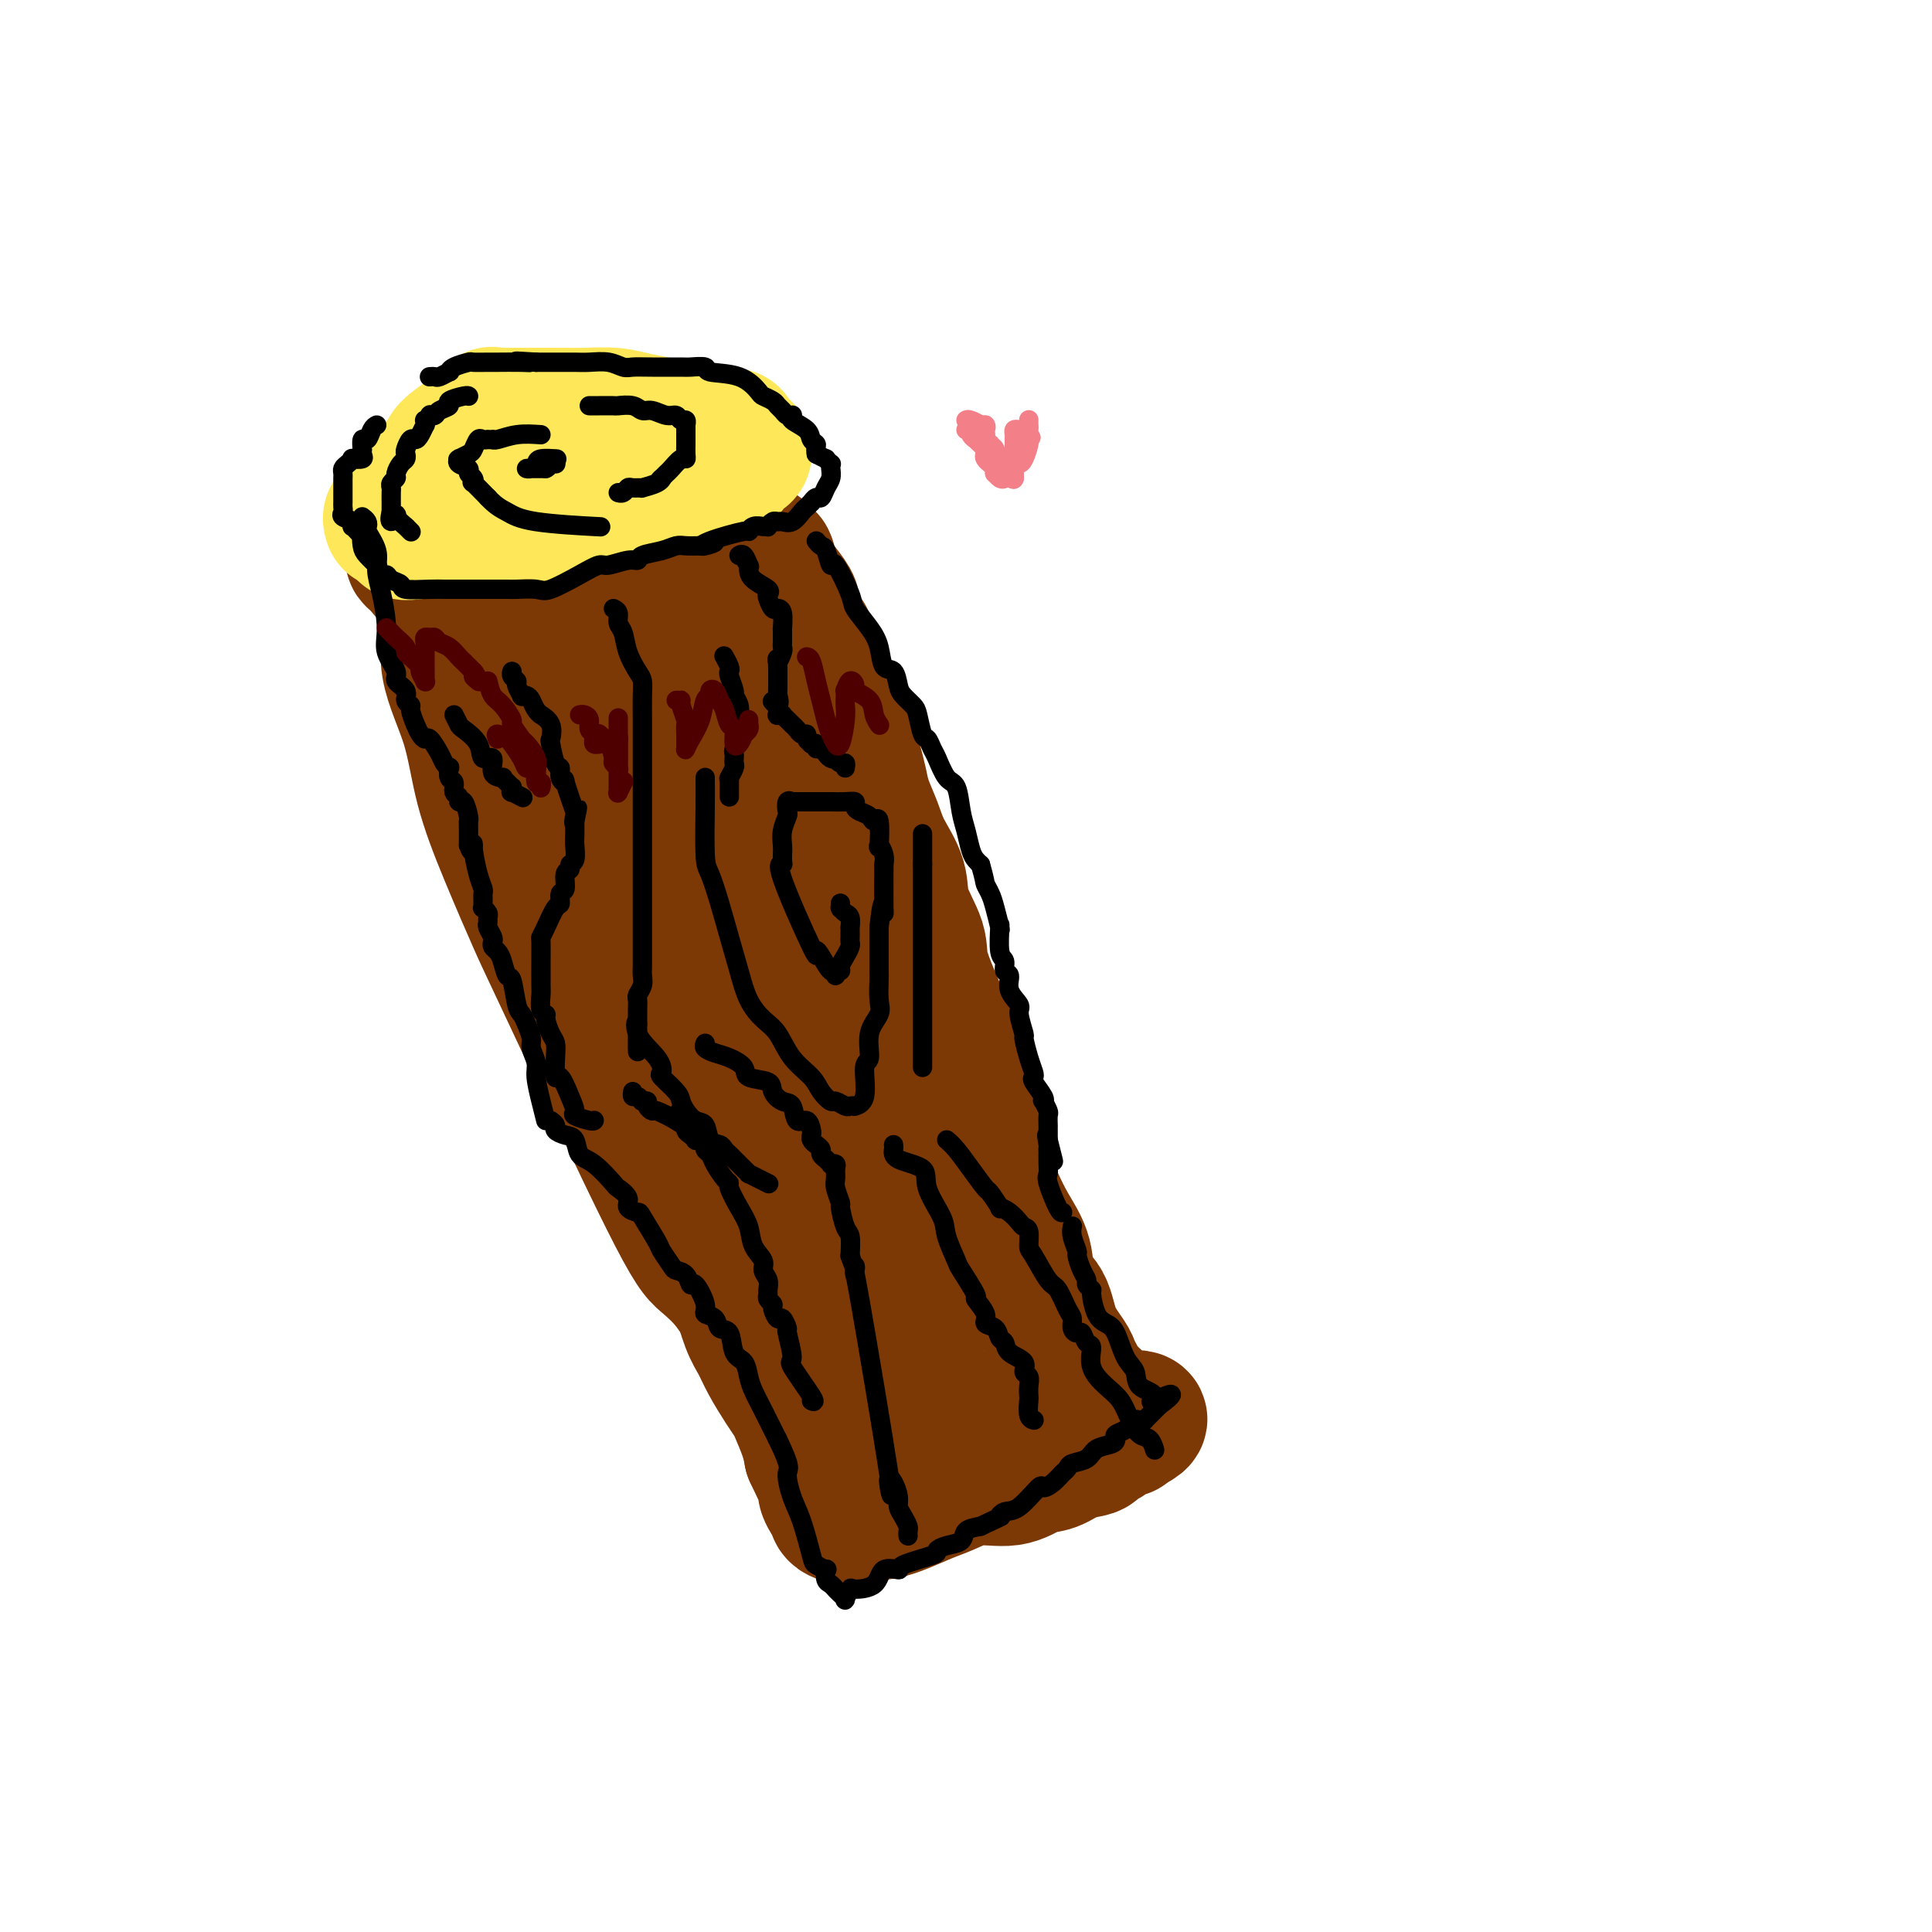 <svg viewBox='0 0 400 400' version='1.1' xmlns='http://www.w3.org/2000/svg' xmlns:xlink='http://www.w3.org/1999/xlink'><g fill='none' stroke='#7C3805' stroke-width='28' stroke-linecap='round' stroke-linejoin='round'><path d='M101,157c-0.085,1.329 -0.169,2.658 0,3c0.169,0.342 0.592,-0.304 1,1c0.408,1.304 0.802,4.559 2,7c1.198,2.441 3.201,4.068 4,5c0.799,0.932 0.392,1.169 1,3c0.608,1.831 2.229,5.256 3,7c0.771,1.744 0.692,1.806 2,5c1.308,3.194 4.003,9.520 5,12c0.997,2.480 0.296,1.113 1,3c0.704,1.887 2.811,7.027 4,10c1.189,2.973 1.458,3.779 2,5c0.542,1.221 1.355,2.858 2,4c0.645,1.142 1.121,1.788 2,3c0.879,1.212 2.161,2.991 3,4c0.839,1.009 1.237,1.249 2,3c0.763,1.751 1.893,5.014 3,7c1.107,1.986 2.191,2.697 3,4c0.809,1.303 1.343,3.199 2,5c0.657,1.801 1.436,3.507 2,5c0.564,1.493 0.914,2.773 2,5c1.086,2.227 2.909,5.403 4,7c1.091,1.597 1.451,1.617 2,3c0.549,1.383 1.289,4.128 2,6c0.711,1.872 1.394,2.869 2,4c0.606,1.131 1.136,2.396 2,4c0.864,1.604 2.063,3.549 3,5c0.937,1.451 1.612,2.410 2,3c0.388,0.590 0.489,0.813 1,2c0.511,1.187 1.432,3.339 2,5c0.568,1.661 0.784,2.830 1,4'/><path d='M168,301c7.047,14.636 3.663,9.725 3,8c-0.663,-1.725 1.394,-0.265 2,1c0.606,1.265 -0.240,2.334 0,3c0.240,0.666 1.565,0.927 2,1c0.435,0.073 -0.018,-0.043 0,0c0.018,0.043 0.509,0.245 1,0c0.491,-0.245 0.982,-0.935 2,-1c1.018,-0.065 2.564,0.496 5,0c2.436,-0.496 5.761,-2.049 8,-3c2.239,-0.951 3.393,-1.300 5,-2c1.607,-0.700 3.667,-1.749 6,-2c2.333,-0.251 4.937,0.298 7,0c2.063,-0.298 3.584,-1.442 5,-2c1.416,-0.558 2.726,-0.531 4,-1c1.274,-0.469 2.511,-1.435 4,-2c1.489,-0.565 3.228,-0.730 4,-1c0.772,-0.270 0.575,-0.647 1,-1c0.425,-0.353 1.470,-0.683 2,-1c0.530,-0.317 0.544,-0.621 1,-1c0.456,-0.379 1.354,-0.833 2,-1c0.646,-0.167 1.042,-0.048 1,0c-0.042,0.048 -0.521,0.024 -1,0'/><path d='M232,296c8.367,-3.303 1.286,-2.562 -1,-2c-2.286,0.562 0.224,0.945 0,0c-0.224,-0.945 -3.180,-3.219 -5,-5c-1.820,-1.781 -2.503,-3.068 -3,-4c-0.497,-0.932 -0.810,-1.510 -1,-2c-0.190,-0.490 -0.259,-0.891 -1,-2c-0.741,-1.109 -2.155,-2.924 -3,-5c-0.845,-2.076 -1.122,-4.413 -2,-6c-0.878,-1.587 -2.358,-2.424 -3,-4c-0.642,-1.576 -0.446,-3.891 -1,-6c-0.554,-2.109 -1.858,-4.013 -3,-6c-1.142,-1.987 -2.122,-4.057 -3,-6c-0.878,-1.943 -1.653,-3.759 -2,-6c-0.347,-2.241 -0.264,-4.908 -1,-7c-0.736,-2.092 -2.289,-3.609 -3,-5c-0.711,-1.391 -0.580,-2.655 -1,-5c-0.420,-2.345 -1.392,-5.771 -2,-8c-0.608,-2.229 -0.854,-3.263 -2,-6c-1.146,-2.737 -3.193,-7.179 -4,-10c-0.807,-2.821 -0.376,-4.021 -1,-6c-0.624,-1.979 -2.303,-4.739 -3,-7c-0.697,-2.261 -0.410,-4.025 -1,-6c-0.590,-1.975 -2.056,-4.160 -3,-6c-0.944,-1.840 -1.365,-3.335 -2,-5c-0.635,-1.665 -1.482,-3.499 -2,-5c-0.518,-1.501 -0.706,-2.669 -1,-4c-0.294,-1.331 -0.695,-2.826 -1,-4c-0.305,-1.174 -0.515,-2.026 -1,-3c-0.485,-0.974 -1.246,-2.070 -2,-4c-0.754,-1.930 -1.501,-4.694 -2,-6c-0.499,-1.306 -0.749,-1.153 -1,-1'/><path d='M171,144c-6.892,-20.135 -3.124,-9.474 -2,-6c1.124,3.474 -0.398,-0.241 -1,-2c-0.602,-1.759 -0.283,-1.562 -1,-3c-0.717,-1.438 -2.469,-4.512 -3,-6c-0.531,-1.488 0.159,-1.390 0,-2c-0.159,-0.610 -1.166,-1.928 -2,-3c-0.834,-1.072 -1.494,-1.898 -2,-3c-0.506,-1.102 -0.856,-2.482 -1,-3c-0.144,-0.518 -0.080,-0.176 0,0c0.080,0.176 0.175,0.187 0,0c-0.175,-0.187 -0.621,-0.572 -1,-1c-0.379,-0.428 -0.692,-0.899 -1,-1c-0.308,-0.101 -0.611,0.169 -1,0c-0.389,-0.169 -0.863,-0.777 -1,-1c-0.137,-0.223 0.063,-0.060 0,0c-0.063,0.060 -0.389,0.016 -1,0c-0.611,-0.016 -1.507,-0.002 -2,0c-0.493,0.002 -0.582,-0.006 -1,0c-0.418,0.006 -1.164,0.025 -2,0c-0.836,-0.025 -1.762,-0.094 -3,0c-1.238,0.094 -2.787,0.350 -4,1c-1.213,0.650 -2.090,1.695 -3,2c-0.910,0.305 -1.854,-0.128 -3,0c-1.146,0.128 -2.493,0.818 -3,1c-0.507,0.182 -0.175,-0.143 0,0c0.175,0.143 0.193,0.755 0,1c-0.193,0.245 -0.596,0.122 -1,0'/><path d='M132,118c-2.450,0.892 -1.576,0.624 -2,1c-0.424,0.376 -2.146,1.398 -4,3c-1.854,1.602 -3.841,3.783 -5,5c-1.159,1.217 -1.492,1.469 -2,2c-0.508,0.531 -1.193,1.340 -2,2c-0.807,0.660 -1.736,1.170 -2,2c-0.264,0.830 0.136,1.980 0,3c-0.136,1.020 -0.807,1.910 -1,2c-0.193,0.090 0.092,-0.620 0,0c-0.092,0.620 -0.560,2.571 -1,4c-0.440,1.429 -0.852,2.336 -1,3c-0.148,0.664 -0.032,1.084 0,2c0.032,0.916 -0.022,2.327 0,4c0.022,1.673 0.118,3.609 0,5c-0.118,1.391 -0.451,2.236 0,4c0.451,1.764 1.687,4.446 2,6c0.313,1.554 -0.298,1.981 1,4c1.298,2.019 4.504,5.629 6,7c1.496,1.371 1.283,0.504 1,1c-0.283,0.496 -0.634,2.354 0,4c0.634,1.646 2.255,3.078 3,4c0.745,0.922 0.616,1.334 1,2c0.384,0.666 1.282,1.586 2,3c0.718,1.414 1.258,3.321 2,5c0.742,1.679 1.688,3.130 3,5c1.312,1.870 2.990,4.158 4,6c1.010,1.842 1.353,3.236 2,4c0.647,0.764 1.597,0.898 3,2c1.403,1.102 3.258,3.172 4,4c0.742,0.828 0.371,0.414 0,0'/><path d='M146,217c3.491,4.204 4.220,4.215 5,5c0.780,0.785 1.611,2.345 2,3c0.389,0.655 0.334,0.405 1,1c0.666,0.595 2.051,2.033 3,3c0.949,0.967 1.460,1.462 2,2c0.540,0.538 1.108,1.120 2,2c0.892,0.880 2.108,2.059 3,3c0.892,0.941 1.462,1.645 2,3c0.538,1.355 1.046,3.360 2,5c0.954,1.640 2.354,2.915 3,4c0.646,1.085 0.536,1.982 1,3c0.464,1.018 1.501,2.158 2,3c0.499,0.842 0.462,1.386 1,2c0.538,0.614 1.653,1.299 2,2c0.347,0.701 -0.075,1.417 0,2c0.075,0.583 0.646,1.032 1,2c0.354,0.968 0.490,2.455 1,3c0.510,0.545 1.392,0.148 2,1c0.608,0.852 0.941,2.952 1,4c0.059,1.048 -0.156,1.043 0,2c0.156,0.957 0.683,2.874 1,4c0.317,1.126 0.425,1.460 1,3c0.575,1.540 1.618,4.286 2,5c0.382,0.714 0.102,-0.605 0,0c-0.102,0.605 -0.027,3.132 0,4c0.027,0.868 0.007,0.075 0,0c-0.007,-0.075 -0.002,0.568 0,1c0.002,0.432 0.001,0.655 0,1c-0.001,0.345 -0.000,0.813 0,1c0.000,0.187 0.000,0.094 0,0'/><path d='M186,291c1.442,5.316 0.547,2.105 0,1c-0.547,-1.105 -0.745,-0.104 0,1c0.745,1.104 2.432,2.311 3,3c0.568,0.689 0.016,0.861 0,1c-0.016,0.139 0.506,0.246 1,0c0.494,-0.246 0.962,-0.844 1,-1c0.038,-0.156 -0.355,0.130 0,0c0.355,-0.130 1.457,-0.675 2,-1c0.543,-0.325 0.526,-0.430 1,-1c0.474,-0.570 1.439,-1.606 2,-2c0.561,-0.394 0.718,-0.147 1,0c0.282,0.147 0.691,0.194 1,0c0.309,-0.194 0.520,-0.629 1,-1c0.480,-0.371 1.228,-0.677 2,-1c0.772,-0.323 1.566,-0.664 2,-1c0.434,-0.336 0.507,-0.666 1,-1c0.493,-0.334 1.405,-0.670 2,-1c0.595,-0.330 0.871,-0.653 1,-1c0.129,-0.347 0.110,-0.718 0,-1c-0.110,-0.282 -0.311,-0.477 -1,-1c-0.689,-0.523 -1.867,-1.375 -2,-2c-0.133,-0.625 0.779,-1.023 0,-3c-0.779,-1.977 -3.248,-5.532 -5,-8c-1.752,-2.468 -2.786,-3.848 -4,-6c-1.214,-2.152 -2.607,-5.076 -4,-8'/><path d='M191,257c-3.276,-5.684 -3.966,-4.895 -5,-6c-1.034,-1.105 -2.412,-4.105 -4,-6c-1.588,-1.895 -3.385,-2.684 -5,-6c-1.615,-3.316 -3.050,-9.159 -4,-12c-0.950,-2.841 -1.417,-2.679 -2,-3c-0.583,-0.321 -1.281,-1.126 -2,-3c-0.719,-1.874 -1.459,-4.818 -2,-7c-0.541,-2.182 -0.882,-3.602 -2,-6c-1.118,-2.398 -3.013,-5.774 -4,-8c-0.987,-2.226 -1.067,-3.302 -2,-6c-0.933,-2.698 -2.718,-7.018 -4,-10c-1.282,-2.982 -2.062,-4.627 -3,-6c-0.938,-1.373 -2.035,-2.473 -3,-4c-0.965,-1.527 -1.797,-3.481 -3,-5c-1.203,-1.519 -2.775,-2.603 -4,-5c-1.225,-2.397 -2.103,-6.106 -3,-8c-0.897,-1.894 -1.813,-1.972 -2,-3c-0.187,-1.028 0.356,-3.006 0,-4c-0.356,-0.994 -1.612,-1.002 -2,-2c-0.388,-0.998 0.092,-2.985 0,-4c-0.092,-1.015 -0.757,-1.059 -1,-1c-0.243,0.059 -0.065,0.222 0,0c0.065,-0.222 0.017,-0.830 0,-1c-0.017,-0.170 -0.005,0.099 0,0c0.005,-0.099 0.001,-0.565 0,-1c-0.001,-0.435 -0.000,-0.839 0,-1c0.000,-0.161 0.000,-0.081 0,0'/><path d='M134,139c-0.059,-1.985 1.292,0.053 2,1c0.708,0.947 0.772,0.804 1,1c0.228,0.196 0.618,0.730 1,1c0.382,0.270 0.754,0.276 1,1c0.246,0.724 0.364,2.166 1,3c0.636,0.834 1.788,1.062 2,1c0.212,-0.062 -0.516,-0.413 0,0c0.516,0.413 2.276,1.589 3,2c0.724,0.411 0.411,0.058 1,1c0.589,0.942 2.079,3.181 3,4c0.921,0.819 1.272,0.218 2,1c0.728,0.782 1.834,2.948 3,5c1.166,2.052 2.393,3.992 3,5c0.607,1.008 0.596,1.085 1,2c0.404,0.915 1.224,2.670 2,4c0.776,1.330 1.508,2.236 2,3c0.492,0.764 0.746,1.385 1,3c0.254,1.615 0.509,4.225 1,6c0.491,1.775 1.217,2.715 2,4c0.783,1.285 1.625,2.915 2,4c0.375,1.085 0.285,1.625 1,3c0.715,1.375 2.234,3.587 3,5c0.766,1.413 0.780,2.029 1,3c0.220,0.971 0.647,2.299 1,3c0.353,0.701 0.631,0.776 1,1c0.369,0.224 0.830,0.599 1,1c0.170,0.401 0.049,0.829 0,1c-0.049,0.171 -0.024,0.086 0,0'/><path d='M176,208c3.403,7.428 0.911,1.999 0,0c-0.911,-1.999 -0.241,-0.567 0,1c0.241,1.567 0.054,3.269 0,4c-0.054,0.731 0.024,0.491 0,1c-0.024,0.509 -0.151,1.766 0,3c0.151,1.234 0.580,2.445 0,5c-0.580,2.555 -2.170,6.455 -3,8c-0.830,1.545 -0.902,0.736 -1,1c-0.098,0.264 -0.223,1.602 -1,3c-0.777,1.398 -2.207,2.855 -3,4c-0.793,1.145 -0.948,1.980 -1,3c-0.052,1.020 0.000,2.227 0,3c-0.000,0.773 -0.053,1.111 0,2c0.053,0.889 0.210,2.329 0,4c-0.210,1.671 -0.788,3.571 -1,5c-0.212,1.429 -0.057,2.385 0,4c0.057,1.615 0.015,3.890 0,5c-0.015,1.110 -0.004,1.056 0,2c0.004,0.944 0.001,2.887 0,4c-0.001,1.113 -0.000,1.397 0,2c0.000,0.603 0.000,1.523 0,2c-0.000,0.477 -0.000,0.509 0,1c0.000,0.491 0.001,1.442 0,2c-0.001,0.558 -0.003,0.724 0,1c0.003,0.276 0.011,0.662 0,1c-0.011,0.338 -0.041,0.630 0,1c0.041,0.370 0.155,0.820 0,1c-0.155,0.180 -0.577,0.090 -1,0'/><path d='M165,281c-0.418,6.104 -0.464,1.364 -1,-1c-0.536,-2.364 -1.563,-2.352 -3,-3c-1.437,-0.648 -3.284,-1.955 -5,-4c-1.716,-2.045 -3.300,-4.829 -5,-7c-1.700,-2.171 -3.517,-3.730 -5,-5c-1.483,-1.270 -2.631,-2.252 -8,-13c-5.369,-10.748 -14.959,-31.261 -20,-42c-5.041,-10.739 -5.534,-11.702 -7,-15c-1.466,-3.298 -3.904,-8.930 -6,-14c-2.096,-5.070 -3.851,-9.577 -5,-14c-1.149,-4.423 -1.691,-8.761 -3,-13c-1.309,-4.239 -3.385,-8.379 -4,-12c-0.615,-3.621 0.230,-6.721 0,-10c-0.230,-3.279 -1.535,-6.735 -2,-8c-0.465,-1.265 -0.088,-0.339 0,0c0.088,0.339 -0.112,0.091 0,0c0.112,-0.091 0.535,-0.026 1,0c0.465,0.026 0.970,0.014 1,0c0.030,-0.014 -0.415,-0.029 0,0c0.415,0.029 1.691,0.103 2,0c0.309,-0.103 -0.349,-0.381 0,0c0.349,0.381 1.704,1.423 3,2c1.296,0.577 2.533,0.691 5,2c2.467,1.309 6.164,3.814 8,5c1.836,1.186 1.810,1.053 2,1c0.190,-0.053 0.595,-0.027 1,0'/><path d='M114,130c3.778,1.482 1.722,0.187 1,0c-0.722,-0.187 -0.110,0.735 0,1c0.110,0.265 -0.283,-0.125 0,0c0.283,0.125 1.243,0.767 2,1c0.757,0.233 1.310,0.059 2,0c0.690,-0.059 1.518,-0.002 2,0c0.482,0.002 0.620,-0.050 1,0c0.380,0.050 1.002,0.202 1,0c-0.002,-0.202 -0.630,-0.756 -1,-1c-0.370,-0.244 -0.483,-0.176 -2,-1c-1.517,-0.824 -4.437,-2.539 -6,-3c-1.563,-0.461 -1.767,0.331 -3,0c-1.233,-0.331 -3.493,-1.787 -6,-3c-2.507,-1.213 -5.260,-2.185 -8,-3c-2.740,-0.815 -5.466,-1.472 -7,-2c-1.534,-0.528 -1.875,-0.925 -2,-1c-0.125,-0.075 -0.034,0.172 0,0c0.034,-0.172 0.010,-0.763 0,-1c-0.010,-0.237 -0.005,-0.118 0,0'/><path d='M88,117c-5.098,-2.577 -1.343,-1.520 1,-2c2.343,-0.480 3.273,-2.496 4,-4c0.727,-1.504 1.249,-2.496 4,-5c2.751,-2.504 7.730,-6.521 10,-8c2.270,-1.479 1.829,-0.421 2,0c0.171,0.421 0.952,0.204 1,0c0.048,-0.204 -0.637,-0.394 0,-1c0.637,-0.606 2.595,-1.626 4,-2c1.405,-0.374 2.255,-0.100 3,0c0.745,0.100 1.384,0.027 2,0c0.616,-0.027 1.210,-0.007 2,0c0.790,0.007 1.776,0.001 3,0c1.224,-0.001 2.687,0.003 4,0c1.313,-0.003 2.475,-0.014 3,0c0.525,0.014 0.413,0.054 2,0c1.587,-0.054 4.873,-0.202 6,0c1.127,0.202 0.095,0.755 0,1c-0.095,0.245 0.747,0.181 1,0c0.253,-0.181 -0.083,-0.481 0,0c0.083,0.481 0.586,1.743 1,2c0.414,0.257 0.739,-0.492 1,0c0.261,0.492 0.460,2.224 1,3c0.540,0.776 1.423,0.596 2,1c0.577,0.404 0.850,1.392 1,2c0.150,0.608 0.178,0.837 1,2c0.822,1.163 2.437,3.260 3,4c0.563,0.740 0.075,0.122 0,1c-0.075,0.878 0.264,3.251 1,5c0.736,1.749 1.868,2.875 3,4'/><path d='M154,120c3.112,4.770 3.393,4.196 4,5c0.607,0.804 1.539,2.986 2,5c0.461,2.014 0.449,3.859 1,5c0.551,1.141 1.664,1.578 2,2c0.336,0.422 -0.107,0.830 0,1c0.107,0.170 0.763,0.104 1,0c0.237,-0.104 0.054,-0.244 0,0c-0.054,0.244 0.020,0.874 0,1c-0.020,0.126 -0.135,-0.250 0,0c0.135,0.250 0.521,1.128 -1,0c-1.521,-1.128 -4.950,-4.260 -7,-6c-2.050,-1.740 -2.721,-2.086 -4,-3c-1.279,-0.914 -3.166,-2.395 -5,-4c-1.834,-1.605 -3.615,-3.334 -6,-5c-2.385,-1.666 -5.375,-3.269 -7,-5c-1.625,-1.731 -1.884,-3.592 -3,-5c-1.116,-1.408 -3.087,-2.364 -4,-3c-0.913,-0.636 -0.767,-0.951 -1,-1c-0.233,-0.049 -0.845,0.168 -1,0c-0.155,-0.168 0.146,-0.722 0,-1c-0.146,-0.278 -0.740,-0.281 -1,0c-0.260,0.281 -0.185,0.845 -1,1c-0.815,0.155 -2.518,-0.099 -4,0c-1.482,0.099 -2.741,0.549 -4,1'/><path d='M115,108c-2.271,0.928 -2.949,2.249 -4,3c-1.051,0.751 -2.475,0.933 -3,1c-0.525,0.067 -0.150,0.019 0,0c0.150,-0.019 0.075,-0.010 0,0'/></g>
<g fill='none' stroke='#FEE859' stroke-width='28' stroke-linecap='round' stroke-linejoin='round'><path d='M81,108c-0.126,-0.393 -0.253,-0.786 0,-1c0.253,-0.214 0.885,-0.248 1,0c0.115,0.248 -0.287,0.778 0,0c0.287,-0.778 1.264,-2.865 2,-4c0.736,-1.135 1.230,-1.320 2,-2c0.770,-0.680 1.816,-1.856 3,-3c1.184,-1.144 2.506,-2.256 3,-3c0.494,-0.744 0.161,-1.121 1,-2c0.839,-0.879 2.850,-2.260 4,-3c1.150,-0.740 1.440,-0.839 2,-1c0.560,-0.161 1.389,-0.383 2,-1c0.611,-0.617 1.003,-1.629 1,-2c-0.003,-0.371 -0.400,-0.099 0,0c0.400,0.099 1.599,0.027 2,0c0.401,-0.027 0.006,-0.007 0,0c-0.006,0.007 0.376,0.002 1,0c0.624,-0.002 1.489,-0.001 3,0c1.511,0.001 3.670,0.003 5,0c1.330,-0.003 1.833,-0.012 3,0c1.167,0.012 2.998,0.045 5,0c2.002,-0.045 4.173,-0.170 6,0c1.827,0.170 3.308,0.633 5,1c1.692,0.367 3.594,0.637 5,1c1.406,0.363 2.315,0.819 3,1c0.685,0.181 1.146,0.087 2,0c0.854,-0.087 2.101,-0.168 3,0c0.899,0.168 1.449,0.584 2,1'/><path d='M147,90c7.299,0.592 4.047,0.072 3,0c-1.047,-0.072 0.110,0.305 1,1c0.890,0.695 1.513,1.710 2,2c0.487,0.290 0.840,-0.144 1,0c0.160,0.144 0.129,0.865 0,1c-0.129,0.135 -0.354,-0.315 -1,0c-0.646,0.315 -1.712,1.394 -2,2c-0.288,0.606 0.203,0.739 0,1c-0.203,0.261 -1.100,0.648 -2,1c-0.900,0.352 -1.803,0.667 -3,1c-1.197,0.333 -2.687,0.684 -4,1c-1.313,0.316 -2.448,0.595 -4,1c-1.552,0.405 -3.520,0.934 -5,1c-1.480,0.066 -2.474,-0.332 -4,0c-1.526,0.332 -3.586,1.395 -5,2c-1.414,0.605 -2.181,0.751 -3,1c-0.819,0.249 -1.688,0.602 -3,1c-1.312,0.398 -3.067,0.842 -4,1c-0.933,0.158 -1.043,0.028 -2,0c-0.957,-0.028 -2.762,0.044 -4,0c-1.238,-0.044 -1.909,-0.205 -3,0c-1.091,0.205 -2.602,0.777 -4,1c-1.398,0.223 -2.684,0.099 -4,0c-1.316,-0.099 -2.662,-0.171 -4,0c-1.338,0.171 -2.669,0.586 -4,1'/><path d='M89,109c-9.166,1.774 -3.580,1.207 -2,1c1.580,-0.207 -0.844,-0.056 -2,0c-1.156,0.056 -1.042,0.015 -1,0c0.042,-0.015 0.011,-0.004 0,0c-0.011,0.004 -0.003,0.001 0,0c0.003,-0.001 0.002,-0.001 0,0'/></g>
<g fill='none' stroke='#000000' stroke-width='4' stroke-linecap='round' stroke-linejoin='round'><path d='M115,95c-0.084,-0.006 -0.169,-0.012 0,0c0.169,0.012 0.590,0.042 0,0c-0.590,-0.042 -2.193,-0.155 -3,0c-0.807,0.155 -0.820,0.577 -1,1c-0.180,0.423 -0.529,0.845 -1,1c-0.471,0.155 -1.065,0.041 -1,0c0.065,-0.041 0.787,-0.011 1,0c0.213,0.011 -0.084,0.003 0,0c0.084,-0.003 0.548,-0.001 1,0c0.452,0.001 0.891,0.000 1,0c0.109,-0.000 -0.112,-0.000 0,0c0.112,0.000 0.556,0.000 1,0'/><path d='M113,97c0.630,-0.226 0.705,-0.793 1,-1c0.295,-0.207 0.811,-0.056 1,0c0.189,0.056 0.051,0.015 0,0c-0.051,-0.015 -0.015,-0.004 0,0c0.015,0.004 0.007,0.002 0,0'/><path d='M112,90c-1.693,-0.113 -3.386,-0.226 -5,0c-1.614,0.226 -3.150,0.793 -4,1c-0.850,0.207 -1.015,0.056 -1,0c0.015,-0.056 0.211,-0.017 0,0c-0.211,0.017 -0.830,0.011 -1,0c-0.170,-0.011 0.110,-0.028 0,0c-0.110,0.028 -0.611,0.102 -1,0c-0.389,-0.102 -0.665,-0.381 -1,0c-0.335,0.381 -0.730,1.422 -1,2c-0.270,0.578 -0.414,0.694 -1,1c-0.586,0.306 -1.613,0.803 -2,1c-0.387,0.197 -0.133,0.094 0,0c0.133,-0.094 0.144,-0.180 0,0c-0.144,0.180 -0.444,0.627 0,1c0.444,0.373 1.634,0.672 2,1c0.366,0.328 -0.090,0.685 0,1c0.090,0.315 0.725,0.590 1,1c0.275,0.410 0.189,0.957 0,1c-0.189,0.043 -0.483,-0.416 0,0c0.483,0.416 1.741,1.708 3,3'/><path d='M101,103c1.662,1.812 2.817,2.341 4,3c1.183,0.659 2.396,1.447 6,2c3.604,0.553 9.601,0.872 12,1c2.399,0.128 1.199,0.064 0,0'/><path d='M122,84c0.934,-0.001 1.868,-0.001 2,0c0.132,0.001 -0.536,0.004 0,0c0.536,-0.004 2.278,-0.016 3,0c0.722,0.016 0.423,0.061 1,0c0.577,-0.061 2.028,-0.228 3,0c0.972,0.228 1.465,0.850 2,1c0.535,0.150 1.114,-0.171 2,0c0.886,0.171 2.080,0.834 3,1c0.920,0.166 1.567,-0.166 2,0c0.433,0.166 0.652,0.828 1,1c0.348,0.172 0.825,-0.147 1,0c0.175,0.147 0.047,0.762 0,1c-0.047,0.238 -0.013,0.101 0,0c0.013,-0.101 0.003,-0.167 0,0c-0.003,0.167 -0.001,0.566 0,1c0.001,0.434 0.000,0.903 0,1c-0.000,0.097 -0.000,-0.178 0,0c0.000,0.178 0.001,0.808 0,1c-0.001,0.192 -0.002,-0.056 0,0c0.002,0.056 0.008,0.414 0,1c-0.008,0.586 -0.030,1.400 0,2c0.030,0.600 0.110,0.987 0,1c-0.110,0.013 -0.411,-0.347 -1,0c-0.589,0.347 -1.466,1.401 -2,2c-0.534,0.599 -0.724,0.743 -1,1c-0.276,0.257 -0.638,0.629 -1,1'/><path d='M137,99c-0.764,0.729 -0.173,0.052 0,0c0.173,-0.052 -0.072,0.521 -1,1c-0.928,0.479 -2.539,0.864 -3,1c-0.461,0.136 0.226,0.022 0,0c-0.226,-0.022 -1.367,0.047 -2,0c-0.633,-0.047 -0.758,-0.209 -1,0c-0.242,0.209 -0.601,0.788 -1,1c-0.399,0.212 -0.838,0.057 -1,0c-0.162,-0.057 -0.046,-0.016 0,0c0.046,0.016 0.023,0.008 0,0'/><path d='M97,82c0.018,0.024 0.037,0.048 0,0c-0.037,-0.048 -0.128,-0.167 -1,0c-0.872,0.167 -2.525,0.619 -3,1c-0.475,0.381 0.228,0.689 0,1c-0.228,0.311 -1.385,0.623 -2,1c-0.615,0.377 -0.686,0.818 -1,1c-0.314,0.182 -0.869,0.106 -1,0c-0.131,-0.106 0.162,-0.240 0,0c-0.162,0.240 -0.778,0.855 -1,1c-0.222,0.145 -0.048,-0.181 0,0c0.048,0.181 -0.028,0.870 0,1c0.028,0.130 0.162,-0.298 0,0c-0.162,0.298 -0.618,1.323 -1,2c-0.382,0.677 -0.690,1.008 -1,1c-0.310,-0.008 -0.622,-0.354 -1,0c-0.378,0.354 -0.823,1.408 -1,2c-0.177,0.592 -0.085,0.722 0,1c0.085,0.278 0.163,0.704 0,1c-0.163,0.296 -0.565,0.461 -1,1c-0.435,0.539 -0.901,1.453 -1,2c-0.099,0.547 0.170,0.728 0,1c-0.170,0.272 -0.778,0.633 -1,1c-0.222,0.367 -0.060,0.738 0,1c0.060,0.262 0.016,0.416 0,1c-0.016,0.584 -0.004,1.600 0,2c0.004,0.400 0.001,0.185 0,0c-0.001,-0.185 -0.000,-0.338 0,0c0.000,0.338 0.000,1.169 0,2'/><path d='M81,106c-0.824,3.198 0.617,1.694 1,1c0.383,-0.694 -0.291,-0.579 0,0c0.291,0.579 1.546,1.623 2,2c0.454,0.377 0.108,0.087 0,0c-0.108,-0.087 0.023,0.028 0,0c-0.023,-0.028 -0.198,-0.200 0,0c0.198,0.200 0.771,0.771 1,1c0.229,0.229 0.115,0.114 0,0'/><path d='M78,88c-0.340,0.179 -0.679,0.359 -1,1c-0.321,0.641 -0.622,1.744 -1,2c-0.378,0.256 -0.831,-0.334 -1,0c-0.169,0.334 -0.053,1.592 0,2c0.053,0.408 0.043,-0.035 0,0c-0.043,0.035 -0.119,0.548 0,1c0.119,0.452 0.435,0.842 0,1c-0.435,0.158 -1.619,0.084 -2,0c-0.381,-0.084 0.042,-0.177 0,0c-0.042,0.177 -0.547,0.626 -1,1c-0.453,0.374 -0.853,0.675 -1,1c-0.147,0.325 -0.039,0.676 0,1c0.039,0.324 0.011,0.622 0,1c-0.011,0.378 -0.003,0.836 0,1c0.003,0.164 0.001,0.033 0,0c-0.001,-0.033 -0.000,0.032 0,0c0.000,-0.032 0.000,-0.162 0,0c-0.000,0.162 0.000,0.617 0,1c-0.000,0.383 -0.000,0.694 0,1c0.000,0.306 0.001,0.607 0,1c-0.001,0.393 -0.002,0.879 0,1c0.002,0.121 0.008,-0.123 0,0c-0.008,0.123 -0.030,0.611 0,1c0.030,0.389 0.112,0.678 0,1c-0.112,0.322 -0.419,0.678 0,1c0.419,0.322 1.565,0.611 2,1c0.435,0.389 0.158,0.877 0,1c-0.158,0.123 -0.196,-0.121 0,0c0.196,0.121 0.628,0.606 1,1c0.372,0.394 0.686,0.697 1,1'/><path d='M75,111c0.626,1.759 0.192,0.157 0,0c-0.192,-0.157 -0.143,1.133 0,2c0.143,0.867 0.381,1.312 1,2c0.619,0.688 1.619,1.619 2,2c0.381,0.381 0.142,0.210 0,0c-0.142,-0.210 -0.188,-0.460 0,0c0.188,0.460 0.610,1.630 1,2c0.390,0.370 0.748,-0.058 1,0c0.252,0.058 0.397,0.604 1,1c0.603,0.396 1.662,0.642 2,1c0.338,0.358 -0.047,0.828 1,1c1.047,0.172 3.524,0.046 5,0c1.476,-0.046 1.951,-0.012 3,0c1.049,0.012 2.673,0.003 4,0c1.327,-0.003 2.358,0.002 4,0c1.642,-0.002 3.895,-0.010 5,0c1.105,0.010 1.063,0.037 2,0c0.937,-0.037 2.854,-0.138 4,0c1.146,0.138 1.522,0.516 3,0c1.478,-0.516 4.060,-1.927 6,-3c1.940,-1.073 3.238,-1.807 4,-2c0.762,-0.193 0.987,0.156 2,0c1.013,-0.156 2.813,-0.816 4,-1c1.187,-0.184 1.759,0.108 2,0c0.241,-0.108 0.150,-0.617 1,-1c0.850,-0.383 2.640,-0.639 4,-1c1.360,-0.361 2.289,-0.828 3,-1c0.711,-0.172 1.203,-0.049 2,0c0.797,0.049 1.898,0.025 3,0'/><path d='M145,113c5.072,-1.365 2.251,-0.279 1,0c-1.251,0.279 -0.931,-0.251 1,-1c1.931,-0.749 5.474,-1.718 7,-2c1.526,-0.282 1.035,0.122 1,0c-0.035,-0.122 0.386,-0.768 1,-1c0.614,-0.232 1.422,-0.048 2,0c0.578,0.048 0.928,-0.040 1,0c0.072,0.040 -0.133,0.209 0,0c0.133,-0.209 0.603,-0.795 1,-1c0.397,-0.205 0.722,-0.029 1,0c0.278,0.029 0.509,-0.087 1,0c0.491,0.087 1.241,0.378 2,0c0.759,-0.378 1.527,-1.426 2,-2c0.473,-0.574 0.652,-0.674 1,-1c0.348,-0.326 0.867,-0.878 1,-1c0.133,-0.122 -0.118,0.186 0,0c0.118,-0.186 0.606,-0.865 1,-1c0.394,-0.135 0.694,0.275 1,0c0.306,-0.275 0.619,-1.236 1,-2c0.381,-0.764 0.830,-1.333 1,-2c0.170,-0.667 0.061,-1.432 0,-2c-0.061,-0.568 -0.074,-0.940 0,-1c0.074,-0.060 0.236,0.190 0,0c-0.236,-0.190 -0.871,-0.820 -1,-1c-0.129,-0.180 0.249,0.092 0,0c-0.249,-0.092 -1.124,-0.546 -2,-1'/><path d='M169,94c-0.252,-1.500 0.118,-1.751 0,-2c-0.118,-0.249 -0.726,-0.498 -1,-1c-0.274,-0.502 -0.216,-1.259 -1,-2c-0.784,-0.741 -2.409,-1.466 -3,-2c-0.591,-0.534 -0.147,-0.878 0,-1c0.147,-0.122 -0.002,-0.022 0,0c0.002,0.022 0.156,-0.036 0,0c-0.156,0.036 -0.623,0.164 -1,0c-0.377,-0.164 -0.663,-0.619 -1,-1c-0.337,-0.381 -0.726,-0.687 -1,-1c-0.274,-0.313 -0.432,-0.633 -1,-1c-0.568,-0.367 -1.547,-0.782 -2,-1c-0.453,-0.218 -0.381,-0.241 -1,-1c-0.619,-0.759 -1.930,-2.256 -4,-3c-2.070,-0.744 -4.899,-0.735 -6,-1c-1.101,-0.265 -0.473,-0.803 -1,-1c-0.527,-0.197 -2.210,-0.052 -3,0c-0.790,0.052 -0.689,0.010 -2,0c-1.311,-0.010 -4.035,0.011 -6,0c-1.965,-0.011 -3.173,-0.056 -4,0c-0.827,0.056 -1.275,0.211 -2,0c-0.725,-0.211 -1.728,-0.789 -3,-1c-1.272,-0.211 -2.813,-0.057 -4,0c-1.187,0.057 -2.020,0.015 -3,0c-0.980,-0.015 -2.108,-0.004 -3,0c-0.892,0.004 -1.548,0.001 -2,0c-0.452,-0.001 -0.699,-0.000 -1,0c-0.301,0.000 -0.658,0.000 -1,0c-0.342,-0.000 -0.671,-0.000 -1,0'/><path d='M111,75c-6.966,-0.464 -3.380,-0.124 -2,0c1.380,0.124 0.555,0.033 -1,0c-1.555,-0.033 -3.838,-0.006 -5,0c-1.162,0.006 -1.202,-0.008 -2,0c-0.798,0.008 -2.356,0.040 -3,0c-0.644,-0.040 -0.376,-0.150 -1,0c-0.624,0.150 -2.142,0.562 -3,1c-0.858,0.438 -1.057,0.902 -1,1c0.057,0.098 0.369,-0.170 0,0c-0.369,0.170 -1.419,0.778 -2,1c-0.581,0.222 -0.692,0.060 -1,0c-0.308,-0.060 -0.814,-0.016 -1,0c-0.186,0.016 -0.053,0.005 0,0c0.053,-0.005 0.027,-0.002 0,0'/><path d='M75,107c0.406,0.314 0.812,0.628 1,1c0.188,0.372 0.158,0.802 0,1c-0.158,0.198 -0.444,0.163 0,1c0.444,0.837 1.619,2.547 2,4c0.381,1.453 -0.034,2.648 0,4c0.034,1.352 0.515,2.862 1,5c0.485,2.138 0.975,4.904 1,7c0.025,2.096 -0.415,3.521 0,5c0.415,1.479 1.684,3.013 2,4c0.316,0.987 -0.323,1.429 0,2c0.323,0.571 1.606,1.273 2,2c0.394,0.727 -0.102,1.479 0,2c0.102,0.521 0.801,0.809 1,1c0.199,0.191 -0.102,0.283 0,1c0.102,0.717 0.609,2.058 1,3c0.391,0.942 0.668,1.484 1,2c0.332,0.516 0.720,1.004 1,1c0.280,-0.004 0.454,-0.500 1,0c0.546,0.500 1.466,1.998 2,3c0.534,1.002 0.683,1.510 1,2c0.317,0.490 0.802,0.961 1,1c0.198,0.039 0.110,-0.355 0,0c-0.110,0.355 -0.240,1.459 0,2c0.240,0.541 0.852,0.521 1,1c0.148,0.479 -0.167,1.459 0,2c0.167,0.541 0.815,0.642 1,1c0.185,0.358 -0.094,0.972 0,1c0.094,0.028 0.561,-0.531 1,0c0.439,0.531 0.850,2.153 1,3c0.150,0.847 0.040,0.920 0,1c-0.040,0.080 -0.012,0.166 0,1c0.012,0.834 0.006,2.417 0,4'/><path d='M97,175c0.857,2.484 1.000,0.693 1,0c-0.000,-0.693 -0.144,-0.288 0,1c0.144,1.288 0.574,3.458 1,5c0.426,1.542 0.846,2.456 1,3c0.154,0.544 0.040,0.719 0,1c-0.040,0.281 -0.007,0.667 0,1c0.007,0.333 -0.012,0.614 0,1c0.012,0.386 0.056,0.877 0,1c-0.056,0.123 -0.212,-0.123 0,0c0.212,0.123 0.793,0.614 1,1c0.207,0.386 0.042,0.667 0,1c-0.042,0.333 0.041,0.719 0,1c-0.041,0.281 -0.204,0.456 0,1c0.204,0.544 0.776,1.457 1,2c0.224,0.543 0.102,0.717 0,1c-0.102,0.283 -0.182,0.674 0,1c0.182,0.326 0.626,0.588 1,1c0.374,0.412 0.678,0.974 1,2c0.322,1.026 0.663,2.514 1,3c0.337,0.486 0.669,-0.032 1,1c0.331,1.032 0.662,3.612 1,5c0.338,1.388 0.683,1.583 1,2c0.317,0.417 0.606,1.058 1,2c0.394,0.942 0.893,2.187 1,3c0.107,0.813 -0.179,1.193 0,2c0.179,0.807 0.821,2.041 1,3c0.179,0.959 -0.106,1.643 0,3c0.106,1.357 0.602,3.388 1,5c0.398,1.612 0.699,2.806 1,4'/><path d='M114,232c0.468,0.338 0.936,0.675 1,1c0.064,0.325 -0.277,0.637 0,1c0.277,0.363 1.171,0.777 2,1c0.829,0.223 1.593,0.254 2,1c0.407,0.746 0.457,2.206 1,3c0.543,0.794 1.580,0.923 3,2c1.420,1.077 3.225,3.102 4,4c0.775,0.898 0.520,0.671 1,1c0.480,0.329 1.695,1.216 2,2c0.305,0.784 -0.298,1.465 0,2c0.298,0.535 1.498,0.924 2,1c0.502,0.076 0.304,-0.162 1,1c0.696,1.162 2.284,3.724 3,5c0.716,1.276 0.559,1.264 1,2c0.441,0.736 1.479,2.218 2,3c0.521,0.782 0.526,0.864 1,1c0.474,0.136 1.417,0.327 2,1c0.583,0.673 0.804,1.828 1,2c0.196,0.172 0.366,-0.640 1,0c0.634,0.640 1.732,2.732 2,4c0.268,1.268 -0.294,1.712 0,2c0.294,0.288 1.445,0.418 2,1c0.555,0.582 0.516,1.615 1,2c0.484,0.385 1.491,0.122 2,1c0.509,0.878 0.520,2.897 1,4c0.480,1.103 1.430,1.290 2,2c0.570,0.710 0.761,1.943 1,3c0.239,1.057 0.526,1.938 1,3c0.474,1.062 1.135,2.303 2,4c0.865,1.697 1.932,3.848 3,6'/><path d='M161,298c3.047,6.285 2.163,5.998 2,7c-0.163,1.002 0.395,3.292 1,5c0.605,1.708 1.259,2.834 2,5c0.741,2.166 1.571,5.372 2,7c0.429,1.628 0.457,1.679 1,2c0.543,0.321 1.599,0.913 2,1c0.401,0.087 0.145,-0.331 0,0c-0.145,0.331 -0.180,1.412 0,2c0.180,0.588 0.574,0.683 1,1c0.426,0.317 0.884,0.858 1,1c0.116,0.142 -0.109,-0.113 0,0c0.109,0.113 0.551,0.595 1,1c0.449,0.405 0.905,0.735 1,1c0.095,0.265 -0.170,0.466 0,0c0.170,-0.466 0.775,-1.599 1,-2c0.225,-0.401 0.068,-0.071 1,0c0.932,0.071 2.951,-0.117 4,-1c1.049,-0.883 1.127,-2.460 2,-3c0.873,-0.540 2.540,-0.043 3,0c0.460,0.043 -0.286,-0.369 1,-1c1.286,-0.631 4.605,-1.482 6,-2c1.395,-0.518 0.865,-0.702 1,-1c0.135,-0.298 0.933,-0.709 2,-1c1.067,-0.291 2.403,-0.463 3,-1c0.597,-0.537 0.456,-1.439 1,-2c0.544,-0.561 1.772,-0.780 3,-1'/><path d='M203,316c5.364,-2.557 4.273,-1.949 4,-2c-0.273,-0.051 0.272,-0.762 1,-1c0.728,-0.238 1.638,-0.004 3,-1c1.362,-0.996 3.178,-3.222 4,-4c0.822,-0.778 0.652,-0.106 1,0c0.348,0.106 1.213,-0.352 2,-1c0.787,-0.648 1.494,-1.487 2,-2c0.506,-0.513 0.811,-0.701 1,-1c0.189,-0.299 0.261,-0.710 1,-1c0.739,-0.290 2.144,-0.459 3,-1c0.856,-0.541 1.164,-1.454 2,-2c0.836,-0.546 2.198,-0.724 3,-1c0.802,-0.276 1.042,-0.649 1,-1c-0.042,-0.351 -0.365,-0.682 0,-1c0.365,-0.318 1.418,-0.625 2,-1c0.582,-0.375 0.695,-0.818 1,-1c0.305,-0.182 0.804,-0.101 1,0c0.196,0.101 0.090,0.224 0,0c-0.090,-0.224 -0.165,-0.795 0,-1c0.165,-0.205 0.570,-0.045 1,0c0.430,0.045 0.885,-0.025 1,0c0.115,0.025 -0.109,0.147 0,0c0.109,-0.147 0.551,-0.561 1,-1c0.449,-0.439 0.904,-0.901 1,-1c0.096,-0.099 -0.166,0.166 0,0c0.166,-0.166 0.762,-0.762 1,-1c0.238,-0.238 0.119,-0.119 0,0'/><path d='M240,291c5.451,-4.055 0.579,-1.692 -1,-1c-1.579,0.692 0.135,-0.287 0,-1c-0.135,-0.713 -2.119,-1.161 -3,-2c-0.881,-0.839 -0.659,-2.071 -1,-3c-0.341,-0.929 -1.244,-1.556 -2,-3c-0.756,-1.444 -1.364,-3.707 -2,-5c-0.636,-1.293 -1.299,-1.618 -2,-2c-0.701,-0.382 -1.441,-0.823 -2,-2c-0.559,-1.177 -0.937,-3.091 -1,-4c-0.063,-0.909 0.189,-0.815 0,-1c-0.189,-0.185 -0.820,-0.650 -1,-1c-0.180,-0.350 0.092,-0.587 0,-1c-0.092,-0.413 -0.546,-1.004 -1,-2c-0.454,-0.996 -0.906,-2.397 -1,-3c-0.094,-0.603 0.171,-0.409 0,-1c-0.171,-0.591 -0.777,-1.967 -1,-3c-0.223,-1.033 -0.064,-1.724 0,-2c0.064,-0.276 0.032,-0.138 0,0'/><path d='M220,251c-0.196,0.093 -0.392,0.185 -1,-1c-0.608,-1.185 -1.627,-3.649 -2,-5c-0.373,-1.351 -0.100,-1.589 0,-2c0.100,-0.411 0.027,-0.995 0,-2c-0.027,-1.005 -0.008,-2.430 0,-3c0.008,-0.570 0.004,-0.285 0,0'/><path d='M169,112c0.338,0.412 0.676,0.825 1,1c0.324,0.175 0.634,0.114 1,1c0.366,0.886 0.787,2.719 1,3c0.213,0.281 0.218,-0.989 1,0c0.782,0.989 2.341,4.238 3,6c0.659,1.762 0.418,2.039 1,3c0.582,0.961 1.987,2.607 3,4c1.013,1.393 1.632,2.533 2,4c0.368,1.467 0.484,3.261 1,4c0.516,0.739 1.434,0.422 2,1c0.566,0.578 0.782,2.050 1,3c0.218,0.950 0.440,1.377 1,2c0.560,0.623 1.460,1.441 2,2c0.540,0.559 0.721,0.857 1,2c0.279,1.143 0.655,3.129 1,4c0.345,0.871 0.660,0.625 1,1c0.340,0.375 0.707,1.370 1,2c0.293,0.630 0.512,0.895 1,2c0.488,1.105 1.244,3.052 2,4c0.756,0.948 1.512,0.898 2,2c0.488,1.102 0.708,3.356 1,5c0.292,1.644 0.656,2.678 1,4c0.344,1.322 0.670,2.933 1,4c0.330,1.067 0.666,1.591 1,2c0.334,0.409 0.667,0.705 1,1'/><path d='M203,179c0.951,3.292 0.829,3.520 1,4c0.171,0.480 0.635,1.210 1,2c0.365,0.790 0.633,1.641 1,3c0.367,1.359 0.835,3.228 1,4c0.165,0.772 0.029,0.449 0,0c-0.029,-0.449 0.049,-1.023 0,0c-0.049,1.023 -0.225,3.642 0,5c0.225,1.358 0.853,1.456 1,2c0.147,0.544 -0.186,1.533 0,2c0.186,0.467 0.891,0.413 1,1c0.109,0.587 -0.378,1.814 0,3c0.378,1.186 1.621,2.330 2,3c0.379,0.670 -0.105,0.866 0,2c0.105,1.134 0.799,3.207 1,4c0.201,0.793 -0.092,0.304 0,1c0.092,0.696 0.568,2.575 1,4c0.432,1.425 0.820,2.396 1,3c0.180,0.604 0.152,0.839 0,1c-0.152,0.161 -0.429,0.246 0,1c0.429,0.754 1.565,2.175 2,3c0.435,0.825 0.169,1.052 0,1c-0.169,-0.052 -0.241,-0.383 0,0c0.241,0.383 0.797,1.479 1,2c0.203,0.521 0.054,0.468 0,1c-0.054,0.532 -0.015,1.649 0,2c0.015,0.351 0.004,-0.063 0,0c-0.004,0.063 -0.001,0.605 0,1c0.001,0.395 0.000,0.645 0,1c-0.000,0.355 -0.000,0.816 0,1c0.000,0.184 0.000,0.092 0,0'/><path d='M217,236c2.166,8.774 0.581,2.207 0,0c-0.581,-2.207 -0.156,-0.056 0,1c0.156,1.056 0.045,1.016 0,1c-0.045,-0.016 -0.022,-0.008 0,0'/><path d='M146,161c-0.000,0.010 -0.001,0.020 0,0c0.001,-0.020 0.002,-0.069 0,0c-0.002,0.069 -0.009,0.256 0,1c0.009,0.744 0.033,2.044 0,5c-0.033,2.956 -0.122,7.566 0,10c0.122,2.434 0.455,2.692 1,4c0.545,1.308 1.304,3.666 2,6c0.696,2.334 1.330,4.643 2,7c0.670,2.357 1.374,4.763 2,7c0.626,2.237 1.172,4.307 2,6c0.828,1.693 1.936,3.009 3,4c1.064,0.991 2.082,1.657 3,3c0.918,1.343 1.736,3.364 3,5c1.264,1.636 2.972,2.887 4,4c1.028,1.113 1.374,2.088 2,3c0.626,0.912 1.531,1.761 2,2c0.469,0.239 0.502,-0.132 1,0c0.498,0.132 1.462,0.766 2,1c0.538,0.234 0.651,0.069 1,0c0.349,-0.069 0.935,-0.043 1,0c0.065,0.043 -0.391,0.101 0,0c0.391,-0.101 1.629,-0.362 2,-2c0.371,-1.638 -0.125,-4.653 0,-6c0.125,-1.347 0.871,-1.027 1,-2c0.129,-0.973 -0.358,-3.240 0,-5c0.358,-1.760 1.560,-3.013 2,-4c0.440,-0.987 0.118,-1.706 0,-3c-0.118,-1.294 -0.032,-3.161 0,-4c0.032,-0.839 0.009,-0.649 0,-2c-0.009,-1.351 -0.002,-4.243 0,-6c0.002,-1.757 0.001,-2.378 0,-3'/><path d='M182,192c0.691,-6.446 0.917,-5.060 1,-4c0.083,1.060 0.023,1.796 0,0c-0.023,-1.796 -0.010,-6.122 0,-8c0.010,-1.878 0.017,-1.307 0,-1c-0.017,0.307 -0.056,0.350 0,0c0.056,-0.350 0.208,-1.094 0,-2c-0.208,-0.906 -0.776,-1.972 -1,-2c-0.224,-0.028 -0.105,0.984 0,0c0.105,-0.984 0.196,-3.965 0,-5c-0.196,-1.035 -0.678,-0.123 -1,0c-0.322,0.123 -0.483,-0.541 -1,-1c-0.517,-0.459 -1.389,-0.711 -2,-1c-0.611,-0.289 -0.962,-0.613 -1,-1c-0.038,-0.387 0.238,-0.836 0,-1c-0.238,-0.164 -0.991,-0.044 -2,0c-1.009,0.044 -2.274,0.012 -3,0c-0.726,-0.012 -0.912,-0.003 -2,0c-1.088,0.003 -3.076,0.001 -4,0c-0.924,-0.001 -0.782,0.000 -1,0c-0.218,-0.000 -0.794,-0.002 -1,0c-0.206,0.002 -0.041,0.008 0,0c0.041,-0.008 -0.040,-0.029 0,0c0.040,0.029 0.203,0.107 0,0c-0.203,-0.107 -0.772,-0.401 -1,0c-0.228,0.401 -0.113,1.497 0,2c0.113,0.503 0.226,0.413 0,1c-0.226,0.587 -0.792,1.850 -1,3c-0.208,1.150 -0.060,2.186 0,3c0.060,0.814 0.030,1.407 0,2'/><path d='M162,177c-0.061,2.196 0.287,2.186 0,2c-0.287,-0.186 -1.209,-0.550 0,3c1.209,3.550 4.548,11.013 6,14c1.452,2.987 1.016,1.499 1,1c-0.016,-0.499 0.387,-0.008 1,1c0.613,1.008 1.436,2.534 2,3c0.564,0.466 0.868,-0.126 1,0c0.132,0.126 0.091,0.970 0,1c-0.091,0.030 -0.231,-0.755 0,-1c0.231,-0.245 0.832,0.051 1,0c0.168,-0.051 -0.099,-0.447 0,-1c0.099,-0.553 0.562,-1.261 1,-2c0.438,-0.739 0.849,-1.509 1,-2c0.151,-0.491 0.040,-0.704 0,-1c-0.040,-0.296 -0.010,-0.675 0,-1c0.010,-0.325 -0.000,-0.598 0,-1c0.000,-0.402 0.010,-0.935 0,-1c-0.010,-0.065 -0.041,0.336 0,0c0.041,-0.336 0.155,-1.410 0,-2c-0.155,-0.590 -0.577,-0.698 -1,-1c-0.423,-0.302 -0.845,-0.799 -1,-1c-0.155,-0.201 -0.041,-0.105 0,0c0.041,0.105 0.011,0.221 0,0c-0.011,-0.221 -0.003,-0.777 0,-1c0.003,-0.223 0.002,-0.111 0,0'/><path d='M151,165c0.000,-0.868 0.000,-1.736 0,-2c-0.000,-0.264 -0.001,0.075 0,0c0.001,-0.075 0.004,-0.563 0,-1c-0.004,-0.437 -0.015,-0.824 0,-1c0.015,-0.176 0.057,-0.142 0,0c-0.057,0.142 -0.211,0.393 0,0c0.211,-0.393 0.789,-1.429 1,-2c0.211,-0.571 0.056,-0.676 0,-1c-0.056,-0.324 -0.011,-0.868 0,-1c0.011,-0.132 -0.011,0.148 0,0c0.011,-0.148 0.056,-0.726 0,-1c-0.056,-0.274 -0.211,-0.246 0,-1c0.211,-0.754 0.788,-2.292 1,-3c0.212,-0.708 0.058,-0.588 0,-1c-0.058,-0.412 -0.020,-1.358 0,-2c0.020,-0.642 0.020,-0.982 0,-1c-0.020,-0.018 -0.062,0.286 0,0c0.062,-0.286 0.227,-1.162 0,-2c-0.227,-0.838 -0.844,-1.638 -1,-2c-0.156,-0.362 0.151,-0.287 0,-1c-0.151,-0.713 -0.759,-2.216 -1,-3c-0.241,-0.784 -0.116,-0.849 0,-1c0.116,-0.151 0.224,-0.387 0,-1c-0.224,-0.613 -0.778,-1.604 -1,-2c-0.222,-0.396 -0.111,-0.198 0,0'/><path d='M185,237c0.037,0.236 0.073,0.472 0,1c-0.073,0.528 -0.256,1.349 1,2c1.256,0.651 3.952,1.131 5,2c1.048,0.869 0.449,2.127 1,4c0.551,1.873 2.250,4.363 3,6c0.750,1.637 0.549,2.422 1,4c0.451,1.578 1.555,3.949 2,5c0.445,1.051 0.233,0.782 1,2c0.767,1.218 2.514,3.922 3,5c0.486,1.078 -0.287,0.531 0,1c0.287,0.469 1.636,1.956 2,3c0.364,1.044 -0.256,1.645 0,2c0.256,0.355 1.386,0.465 2,1c0.614,0.535 0.710,1.495 1,2c0.290,0.505 0.775,0.554 1,1c0.225,0.446 0.190,1.288 1,2c0.810,0.712 2.466,1.294 3,2c0.534,0.706 -0.053,1.535 0,2c0.053,0.465 0.745,0.566 1,1c0.255,0.434 0.072,1.202 0,2c-0.072,0.798 -0.033,1.625 0,2c0.033,0.375 0.061,0.297 0,1c-0.061,0.703 -0.212,2.189 0,3c0.212,0.811 0.788,0.949 1,1c0.212,0.051 0.061,0.015 0,0c-0.061,-0.015 -0.030,-0.007 0,0'/><path d='M191,221c0.000,-0.427 0.000,-0.853 0,-1c0.000,-0.147 0.000,-0.014 0,-1c0.000,-0.986 0.000,-3.091 0,-5c0.000,-1.909 0.000,-3.624 0,-5c0.000,-1.376 0.000,-2.415 0,-3c0.000,-0.585 0.000,-0.717 0,-1c0.000,-0.283 0.000,-0.719 0,-1c0.000,-0.281 0.000,-0.408 0,-1c0.000,-0.592 0.000,-1.651 0,-2c0.000,-0.349 0.000,0.011 0,0c0.000,-0.011 0.000,-0.393 0,-1c0.000,-0.607 0.000,-1.440 0,-2c-0.000,-0.560 0.000,-0.846 0,-1c0.000,-0.154 0.000,-0.174 0,-1c0.000,-0.826 -0.000,-2.458 0,-3c0.000,-0.542 -0.000,0.005 0,0c0.000,-0.005 -0.000,-0.563 0,-1c0.000,-0.437 -0.000,-0.754 0,-1c0.000,-0.246 -0.000,-0.420 0,-1c0.000,-0.580 -0.000,-1.566 0,-2c0.000,-0.434 -0.000,-0.316 0,0c0.000,0.316 -0.000,0.829 0,0c0.000,-0.829 -0.000,-3.000 0,-4c0.000,-1.000 -0.000,-0.829 0,-1c0.000,-0.171 -0.000,-0.685 0,-1c0.000,-0.315 -0.000,-0.431 0,-1c0.000,-0.569 -0.000,-1.591 0,-2c0.000,-0.409 0.000,-0.204 0,0'/><path d='M191,179c0.000,-6.667 0.000,-2.333 0,-1c0.000,1.333 0.000,-0.333 0,-1c0.000,-0.667 0.000,-0.333 0,-1c0.000,-0.667 0.000,-2.333 0,-3c0.000,-0.667 0.000,-0.333 0,0'/><path d='M175,159c0.081,-0.452 0.163,-0.905 0,-1c-0.163,-0.095 -0.569,0.167 -1,0c-0.431,-0.167 -0.885,-0.762 -1,-1c-0.115,-0.238 0.110,-0.121 0,0c-0.110,0.121 -0.555,0.244 -1,0c-0.445,-0.244 -0.889,-0.854 -1,-1c-0.111,-0.146 0.110,0.171 0,0c-0.110,-0.171 -0.550,-0.830 -1,-1c-0.450,-0.170 -0.909,0.148 -1,0c-0.091,-0.148 0.187,-0.762 0,-1c-0.187,-0.238 -0.838,-0.102 -1,0c-0.162,0.102 0.164,0.168 0,0c-0.164,-0.168 -0.818,-0.571 -1,-1c-0.182,-0.429 0.110,-0.885 0,-1c-0.110,-0.115 -0.621,0.110 -1,0c-0.379,-0.110 -0.628,-0.555 -1,-1c-0.372,-0.445 -0.869,-0.890 -1,-1c-0.131,-0.110 0.105,0.114 0,0c-0.105,-0.114 -0.550,-0.565 -1,-1c-0.450,-0.435 -0.905,-0.852 -1,-1c-0.095,-0.148 0.171,-0.025 0,0c-0.171,0.025 -0.778,-0.049 -1,0c-0.222,0.049 -0.060,0.219 0,0c0.060,-0.219 0.016,-0.828 0,-1c-0.016,-0.172 -0.005,0.094 0,0c0.005,-0.094 0.002,-0.547 0,-1'/><path d='M161,146c-2.166,-1.859 -0.581,-0.005 0,0c0.581,0.005 0.160,-1.837 0,-2c-0.160,-0.163 -0.057,1.355 0,0c0.057,-1.355 0.068,-5.583 0,-7c-0.068,-1.417 -0.214,-0.025 0,0c0.214,0.025 0.789,-1.318 1,-2c0.211,-0.682 0.056,-0.703 0,-1c-0.056,-0.297 -0.015,-0.868 0,-1c0.015,-0.132 0.004,0.176 0,0c-0.004,-0.176 -0.001,-0.836 0,-1c0.001,-0.164 0.000,0.169 0,0c-0.000,-0.169 0.001,-0.840 0,-1c-0.001,-0.160 -0.003,0.191 0,0c0.003,-0.191 0.012,-0.925 0,-1c-0.012,-0.075 -0.045,0.509 0,0c0.045,-0.509 0.169,-2.111 0,-3c-0.169,-0.889 -0.631,-1.063 -1,-1c-0.369,0.063 -0.645,0.365 -1,0c-0.355,-0.365 -0.789,-1.397 -1,-2c-0.211,-0.603 -0.200,-0.778 0,-1c0.200,-0.222 0.590,-0.490 0,-1c-0.590,-0.510 -2.158,-1.260 -3,-2c-0.842,-0.740 -0.957,-1.468 -1,-2c-0.043,-0.532 -0.012,-0.866 0,-1c0.012,-0.134 0.006,-0.067 0,0'/><path d='M155,117c-1.095,-1.579 -0.332,-0.528 0,0c0.332,0.528 0.233,0.533 0,0c-0.233,-0.533 -0.601,-1.605 -1,-2c-0.399,-0.395 -0.828,-0.113 -1,0c-0.172,0.113 -0.086,0.056 0,0'/><path d='M127,126c0.449,0.232 0.897,0.464 1,1c0.103,0.536 -0.140,1.375 0,2c0.140,0.625 0.665,1.037 1,2c0.335,0.963 0.482,2.478 1,4c0.518,1.522 1.407,3.052 2,4c0.593,0.948 0.891,1.313 1,2c0.109,0.687 0.029,1.694 0,3c-0.029,1.306 -0.008,2.910 0,4c0.008,1.090 0.002,1.667 0,3c-0.002,1.333 -0.001,3.423 0,5c0.001,1.577 0.000,2.641 0,4c-0.000,1.359 -0.000,3.012 0,5c0.000,1.988 0.000,4.309 0,6c-0.000,1.691 -0.000,2.751 0,4c0.000,1.249 -0.000,2.688 0,4c0.000,1.312 0.000,2.497 0,4c-0.000,1.503 -0.000,3.326 0,4c0.000,0.674 0.000,0.201 0,1c-0.000,0.799 -0.000,2.872 0,4c0.000,1.128 0.001,1.313 0,2c-0.001,0.687 -0.004,1.876 0,3c0.004,1.124 0.015,2.184 0,3c-0.015,0.816 -0.057,1.388 0,2c0.057,0.612 0.211,1.263 0,2c-0.211,0.737 -0.789,1.559 -1,2c-0.211,0.441 -0.057,0.499 0,1c0.057,0.501 0.015,1.443 0,2c-0.015,0.557 -0.004,0.727 0,1c0.004,0.273 0.001,0.649 0,1c-0.001,0.351 -0.001,0.675 0,1'/><path d='M132,212c-0.095,10.754 0.168,3.639 0,1c-0.168,-2.639 -0.767,-0.803 0,1c0.767,1.803 2.898,3.571 4,5c1.102,1.429 1.173,2.518 1,3c-0.173,0.482 -0.591,0.357 0,1c0.591,0.643 2.190,2.054 3,3c0.810,0.946 0.832,1.427 1,2c0.168,0.573 0.483,1.239 1,2c0.517,0.761 1.238,1.619 2,2c0.762,0.381 1.566,0.287 2,1c0.434,0.713 0.498,2.233 1,3c0.502,0.767 1.444,0.783 2,1c0.556,0.217 0.727,0.637 1,1c0.273,0.363 0.646,0.671 1,1c0.354,0.329 0.687,0.681 1,1c0.313,0.319 0.604,0.607 1,1c0.396,0.393 0.896,0.893 1,1c0.104,0.107 -0.189,-0.178 0,0c0.189,0.178 0.860,0.818 1,1c0.140,0.182 -0.251,-0.096 0,0c0.251,0.096 1.145,0.564 2,1c0.855,0.436 1.673,0.839 2,1c0.327,0.161 0.164,0.081 0,0'/><path d='M146,216c-0.160,0.327 -0.320,0.655 0,1c0.320,0.345 1.119,0.708 2,1c0.881,0.292 1.842,0.515 3,1c1.158,0.485 2.512,1.234 3,2c0.488,0.766 0.110,1.551 1,2c0.890,0.449 3.050,0.563 4,1c0.950,0.437 0.692,1.197 1,2c0.308,0.803 1.182,1.647 2,2c0.818,0.353 1.578,0.213 2,1c0.422,0.787 0.505,2.501 1,3c0.495,0.499 1.403,-0.217 2,0c0.597,0.217 0.882,1.368 1,2c0.118,0.632 0.069,0.746 0,1c-0.069,0.254 -0.158,0.646 0,1c0.158,0.354 0.563,0.668 1,1c0.437,0.332 0.906,0.681 1,1c0.094,0.319 -0.186,0.607 0,1c0.186,0.393 0.838,0.889 1,1c0.162,0.111 -0.167,-0.164 0,0c0.167,0.164 0.830,0.768 1,1c0.170,0.232 -0.152,0.091 0,0c0.152,-0.091 0.777,-0.132 1,0c0.223,0.132 0.045,0.438 0,1c-0.045,0.562 0.043,1.380 0,2c-0.043,0.620 -0.218,1.043 0,2c0.218,0.957 0.829,2.450 1,3c0.171,0.550 -0.099,0.158 0,1c0.099,0.842 0.565,2.919 1,4c0.435,1.081 0.839,1.166 1,2c0.161,0.834 0.081,2.417 0,4'/><path d='M176,260c1.454,4.281 1.089,1.983 1,2c-0.089,0.017 0.098,2.349 0,2c-0.098,-0.349 -0.481,-3.380 1,5c1.481,8.380 4.827,28.171 6,36c1.173,7.829 0.173,3.697 0,2c-0.173,-1.697 0.479,-0.959 1,0c0.521,0.959 0.910,2.141 1,3c0.090,0.859 -0.120,1.397 0,2c0.120,0.603 0.568,1.272 1,2c0.432,0.728 0.848,1.515 1,2c0.152,0.485 0.041,0.669 0,1c-0.041,0.331 -0.012,0.809 0,1c0.012,0.191 0.006,0.096 0,0'/><path d='M168,290c0.462,0.236 0.923,0.472 0,-1c-0.923,-1.472 -3.231,-4.651 -4,-6c-0.769,-1.349 0.002,-0.867 0,-2c-0.002,-1.133 -0.775,-3.879 -1,-5c-0.225,-1.121 0.098,-0.615 0,-1c-0.098,-0.385 -0.619,-1.661 -1,-2c-0.381,-0.339 -0.624,0.260 -1,0c-0.376,-0.260 -0.886,-1.378 -1,-2c-0.114,-0.622 0.167,-0.747 0,-1c-0.167,-0.253 -0.781,-0.634 -1,-1c-0.219,-0.366 -0.043,-0.716 0,-1c0.043,-0.284 -0.048,-0.501 0,-1c0.048,-0.499 0.235,-1.280 0,-2c-0.235,-0.720 -0.892,-1.377 -1,-2c-0.108,-0.623 0.331,-1.211 0,-2c-0.331,-0.789 -1.433,-1.780 -2,-3c-0.567,-1.220 -0.599,-2.668 -1,-4c-0.401,-1.332 -1.172,-2.549 -2,-4c-0.828,-1.451 -1.713,-3.138 -2,-4c-0.287,-0.862 0.024,-0.899 0,-1c-0.024,-0.101 -0.384,-0.264 -1,-1c-0.616,-0.736 -1.488,-2.043 -2,-3c-0.512,-0.957 -0.663,-1.563 -1,-2c-0.337,-0.437 -0.860,-0.705 -1,-1c-0.140,-0.295 0.103,-0.618 0,-1c-0.103,-0.382 -0.553,-0.823 -1,-1c-0.447,-0.177 -0.890,-0.092 -1,0c-0.110,0.092 0.115,0.190 0,0c-0.115,-0.190 -0.569,-0.666 -1,-1c-0.431,-0.334 -0.837,-0.524 -1,-1c-0.163,-0.476 -0.081,-1.238 0,-2'/><path d='M142,232c-2.239,-3.437 -1.336,-1.029 -1,0c0.336,1.029 0.105,0.678 -1,0c-1.105,-0.678 -3.084,-1.684 -4,-2c-0.916,-0.316 -0.767,0.059 -1,0c-0.233,-0.059 -0.846,-0.551 -1,-1c-0.154,-0.449 0.152,-0.857 0,-1c-0.152,-0.143 -0.763,-0.023 -1,0c-0.237,0.023 -0.102,-0.050 0,0c0.102,0.050 0.171,0.223 0,0c-0.171,-0.223 -0.582,-0.843 -1,-1c-0.418,-0.157 -0.843,0.150 -1,0c-0.157,-0.150 -0.045,-0.757 0,-1c0.045,-0.243 0.022,-0.121 0,0'/><path d='M123,232c0.021,-0.026 0.042,-0.053 0,0c-0.042,0.053 -0.147,0.184 -1,0c-0.853,-0.184 -2.453,-0.683 -3,-1c-0.547,-0.317 -0.042,-0.451 0,-1c0.042,-0.549 -0.380,-1.512 -1,-3c-0.620,-1.488 -1.437,-3.500 -2,-4c-0.563,-0.500 -0.873,0.511 -1,0c-0.127,-0.511 -0.072,-2.543 0,-4c0.072,-1.457 0.159,-2.339 0,-3c-0.159,-0.661 -0.564,-1.101 -1,-2c-0.436,-0.899 -0.901,-2.256 -1,-3c-0.099,-0.744 0.170,-0.875 0,-1c-0.170,-0.125 -0.778,-0.244 -1,-1c-0.222,-0.756 -0.059,-2.150 0,-3c0.059,-0.850 0.015,-1.155 0,-2c-0.015,-0.845 -0.002,-2.230 0,-3c0.002,-0.770 -0.007,-0.925 0,-2c0.007,-1.075 0.030,-3.071 0,-4c-0.030,-0.929 -0.114,-0.792 0,-1c0.114,-0.208 0.427,-0.761 1,-2c0.573,-1.239 1.406,-3.166 2,-4c0.594,-0.834 0.948,-0.576 1,-1c0.052,-0.424 -0.197,-1.529 0,-2c0.197,-0.471 0.841,-0.310 1,-1c0.159,-0.690 -0.168,-2.233 0,-3c0.168,-0.767 0.830,-0.757 1,-1c0.170,-0.243 -0.150,-0.739 0,-1c0.150,-0.261 0.772,-0.286 1,-1c0.228,-0.714 0.061,-2.115 0,-3c-0.061,-0.885 -0.018,-1.253 0,-2c0.018,-0.747 0.009,-1.874 0,-3'/><path d='M119,170c1.092,-5.499 0.322,-1.245 0,0c-0.322,1.245 -0.195,-0.519 0,-1c0.195,-0.481 0.459,0.323 0,-1c-0.459,-1.323 -1.643,-4.771 -2,-6c-0.357,-1.229 0.111,-0.239 0,0c-0.111,0.239 -0.801,-0.273 -1,-1c-0.199,-0.727 0.092,-1.668 0,-2c-0.092,-0.332 -0.568,-0.054 -1,-1c-0.432,-0.946 -0.819,-3.114 -1,-4c-0.181,-0.886 -0.157,-0.488 0,-1c0.157,-0.512 0.445,-1.934 0,-3c-0.445,-1.066 -1.625,-1.778 -2,-2c-0.375,-0.222 0.053,0.045 0,0c-0.053,-0.045 -0.587,-0.403 -1,-1c-0.413,-0.597 -0.703,-1.435 -1,-2c-0.297,-0.565 -0.600,-0.858 -1,-1c-0.400,-0.142 -0.895,-0.132 -1,0c-0.105,0.132 0.182,0.385 0,0c-0.182,-0.385 -0.833,-1.410 -1,-2c-0.167,-0.590 0.151,-0.747 0,-1c-0.151,-0.253 -0.773,-0.604 -1,-1c-0.227,-0.396 -0.061,-0.837 0,-1c0.061,-0.163 0.017,-0.046 0,0c-0.017,0.046 -0.009,0.023 0,0'/><path d='M94,148c0.397,0.797 0.794,1.594 1,2c0.206,0.406 0.221,0.420 1,1c0.779,0.580 2.322,1.725 3,3c0.678,1.275 0.493,2.681 1,3c0.507,0.319 1.708,-0.448 2,0c0.292,0.448 -0.324,2.110 0,3c0.324,0.890 1.589,1.008 2,1c0.411,-0.008 -0.033,-0.142 0,0c0.033,0.142 0.543,0.559 1,1c0.457,0.441 0.862,0.907 1,1c0.138,0.093 0.009,-0.185 0,0c-0.009,0.185 0.101,0.833 0,1c-0.101,0.167 -0.412,-0.147 0,0c0.412,0.147 1.546,0.756 2,1c0.454,0.244 0.227,0.122 0,0'/><path d='M196,236c0.593,0.512 1.186,1.024 2,2c0.814,0.976 1.849,2.415 3,4c1.151,1.585 2.419,3.316 3,4c0.581,0.684 0.474,0.319 1,1c0.526,0.681 1.685,2.406 2,3c0.315,0.594 -0.213,0.055 0,0c0.213,-0.055 1.167,0.374 2,1c0.833,0.626 1.545,1.449 2,2c0.455,0.551 0.654,0.831 1,1c0.346,0.169 0.841,0.228 1,1c0.159,0.772 -0.018,2.259 0,3c0.018,0.741 0.229,0.737 1,2c0.771,1.263 2.101,3.795 3,5c0.899,1.205 1.368,1.084 2,2c0.632,0.916 1.426,2.870 2,4c0.574,1.130 0.927,1.434 1,2c0.073,0.566 -0.134,1.392 0,2c0.134,0.608 0.608,0.998 1,1c0.392,0.002 0.702,-0.383 1,0c0.298,0.383 0.583,1.532 1,2c0.417,0.468 0.965,0.253 1,1c0.035,0.747 -0.444,2.456 0,4c0.444,1.544 1.810,2.923 3,4c1.190,1.077 2.203,1.851 3,3c0.797,1.149 1.376,2.672 2,4c0.624,1.328 1.291,2.461 2,3c0.709,0.539 1.458,0.485 2,1c0.542,0.515 0.877,1.600 1,2c0.123,0.400 0.035,0.114 0,0c-0.035,-0.114 -0.018,-0.057 0,0'/></g>
<g fill='none' stroke='#F37F89' stroke-width='4' stroke-linecap='round' stroke-linejoin='round'><path d='M200,89c0.457,-0.079 0.915,-0.158 1,0c0.085,0.158 -0.201,0.553 0,1c0.201,0.447 0.890,0.946 1,1c0.110,0.054 -0.359,-0.335 0,0c0.359,0.335 1.545,1.396 2,2c0.455,0.604 0.178,0.753 0,1c-0.178,0.247 -0.258,0.592 0,1c0.258,0.408 0.853,0.879 1,1c0.147,0.121 -0.154,-0.108 0,0c0.154,0.108 0.763,0.551 1,1c0.237,0.449 0.103,0.902 0,1c-0.103,0.098 -0.173,-0.158 0,0c0.173,0.158 0.589,0.732 1,1c0.411,0.268 0.817,0.230 1,0c0.183,-0.230 0.143,-0.651 0,-1c-0.143,-0.349 -0.388,-0.626 0,-1c0.388,-0.374 1.410,-0.846 2,-1c0.590,-0.154 0.746,0.011 1,0c0.254,-0.011 0.604,-0.199 1,-1c0.396,-0.801 0.837,-2.216 1,-3c0.163,-0.784 0.046,-0.938 0,-1c-0.046,-0.062 -0.023,-0.031 0,0'/><path d='M213,91c0.928,-1.128 0.249,0.052 0,0c-0.249,-0.052 -0.067,-1.334 0,-2c0.067,-0.666 0.018,-0.714 0,-1c-0.018,-0.286 -0.005,-0.809 0,-1c0.005,-0.191 0.001,-0.052 0,0c-0.001,0.052 -0.000,0.015 0,0c0.000,-0.015 0.000,-0.007 0,0'/><path d='M211,89c-0.423,-0.091 -0.845,-0.183 -1,0c-0.155,0.183 -0.041,0.640 0,1c0.041,0.360 0.011,0.622 0,1c-0.011,0.378 -0.003,0.871 0,1c0.003,0.129 0.001,-0.106 0,0c-0.001,0.106 -0.000,0.553 0,1'/><path d='M210,93c-0.155,0.555 -0.041,-0.058 0,0c0.041,0.058 0.011,0.786 0,1c-0.011,0.214 -0.003,-0.086 0,0c0.003,0.086 0.001,0.558 0,1c-0.001,0.442 -0.000,0.855 0,1c0.000,0.145 0.000,0.024 0,0c-0.000,-0.024 -0.000,0.050 0,0c0.000,-0.050 0.000,-0.224 0,0c-0.000,0.224 -0.000,0.847 0,1c0.000,0.153 0.000,-0.165 0,0c-0.000,0.165 -0.000,0.814 0,1c0.000,0.186 0.000,-0.090 0,0c-0.000,0.090 -0.000,0.545 0,1'/><path d='M210,99c-0.179,0.750 -0.625,-0.375 -1,-1c-0.375,-0.625 -0.679,-0.750 -1,-1c-0.321,-0.250 -0.661,-0.625 -1,-1'/><path d='M207,96c-0.405,-0.462 0.084,-0.118 0,0c-0.084,0.118 -0.739,0.008 -1,0c-0.261,-0.008 -0.126,0.085 0,0c0.126,-0.085 0.244,-0.349 0,-1c-0.244,-0.651 -0.850,-1.690 -1,-2c-0.150,-0.310 0.156,0.109 0,0c-0.156,-0.109 -0.774,-0.746 -1,-1c-0.226,-0.254 -0.060,-0.125 0,0c0.060,0.125 0.013,0.245 0,0c-0.013,-0.245 0.008,-0.856 0,-1c-0.008,-0.144 -0.043,0.178 0,0c0.043,-0.178 0.165,-0.856 0,-1c-0.165,-0.144 -0.619,0.244 -1,0c-0.381,-0.244 -0.691,-1.122 -1,-2'/><path d='M202,88c-1.219,-1.468 -1.767,-1.140 -2,-1c-0.233,0.140 -0.151,0.090 0,0c0.151,-0.090 0.370,-0.220 1,0c0.630,0.220 1.670,0.790 2,1c0.330,0.210 -0.048,0.060 0,0c0.048,-0.060 0.524,-0.030 1,0'/><path d='M204,88c0.309,0.238 0.083,0.833 0,1c-0.083,0.167 -0.023,-0.095 0,0c0.023,0.095 0.010,0.548 0,1c-0.010,0.452 -0.018,0.905 0,1c0.018,0.095 0.061,-0.168 0,0c-0.061,0.168 -0.228,0.766 0,1c0.228,0.234 0.849,0.105 1,0c0.151,-0.105 -0.170,-0.186 0,0c0.170,0.186 0.829,0.637 1,1c0.171,0.363 -0.146,0.636 0,1c0.146,0.364 0.756,0.818 1,1c0.244,0.182 0.122,0.091 0,0'/></g>
<g fill='none' stroke='#4E0000' stroke-width='4' stroke-linecap='round' stroke-linejoin='round'><path d='M80,130c0.371,0.363 0.742,0.726 1,1c0.258,0.274 0.403,0.459 1,1c0.597,0.541 1.648,1.439 2,2c0.352,0.561 0.007,0.785 0,1c-0.007,0.215 0.324,0.421 1,1c0.676,0.579 1.698,1.530 2,2c0.302,0.470 -0.115,0.459 0,1c0.115,0.541 0.763,1.632 1,2c0.237,0.368 0.063,0.011 0,0c-0.063,-0.011 -0.017,0.324 0,0c0.017,-0.324 0.004,-1.306 0,-2c-0.004,-0.694 0.002,-1.100 0,-2c-0.002,-0.900 -0.011,-2.295 0,-3c0.011,-0.705 0.044,-0.722 0,-1c-0.044,-0.278 -0.164,-0.819 0,-1c0.164,-0.181 0.611,-0.003 1,0c0.389,0.003 0.720,-0.168 1,0c0.280,0.168 0.509,0.675 1,1c0.491,0.325 1.245,0.468 2,1c0.755,0.532 1.512,1.452 2,2c0.488,0.548 0.708,0.725 1,1c0.292,0.275 0.655,0.650 1,1c0.345,0.350 0.673,0.675 1,1'/><path d='M98,139c1.177,1.249 0.119,0.871 0,1c-0.119,0.129 0.700,0.767 1,1c0.300,0.233 0.081,0.063 0,0c-0.081,-0.063 -0.023,-0.018 0,0c0.023,0.018 0.012,0.009 0,0'/><path d='M101,141c0.261,1.131 0.522,2.261 1,3c0.478,0.739 1.173,1.085 2,2c0.827,0.915 1.784,2.398 2,3c0.216,0.602 -0.310,0.324 0,1c0.310,0.676 1.456,2.308 2,3c0.544,0.692 0.484,0.446 1,1c0.516,0.554 1.606,1.909 2,3c0.394,1.091 0.091,1.918 0,2c-0.091,0.082 0.028,-0.581 0,0c-0.028,0.581 -0.204,2.404 0,3c0.204,0.596 0.787,-0.036 1,0c0.213,0.036 0.057,0.741 0,1c-0.057,0.259 -0.016,0.074 0,0c0.016,-0.074 0.008,-0.037 0,0'/><path d='M103,153c-0.211,-0.525 -0.421,-1.051 0,-1c0.421,0.051 1.475,0.678 2,1c0.525,0.322 0.523,0.340 1,1c0.477,0.660 1.434,1.963 2,3c0.566,1.037 0.740,1.808 1,2c0.260,0.192 0.606,-0.196 1,0c0.394,0.196 0.837,0.976 1,1c0.163,0.024 0.047,-0.707 0,-1c-0.047,-0.293 -0.023,-0.146 0,0'/><path d='M120,148c0.301,-0.058 0.602,-0.117 1,0c0.398,0.117 0.891,0.408 1,1c0.109,0.592 -0.168,1.483 0,2c0.168,0.517 0.781,0.660 1,1c0.219,0.340 0.045,0.875 0,1c-0.045,0.125 0.041,-0.162 0,0c-0.041,0.162 -0.207,0.773 0,1c0.207,0.227 0.787,0.071 1,0c0.213,-0.071 0.057,-0.057 0,0c-0.057,0.057 -0.017,0.158 0,0c0.017,-0.158 0.011,-0.573 0,-1c-0.011,-0.427 -0.027,-0.864 0,-1c0.027,-0.136 0.097,0.029 0,0c-0.097,-0.029 -0.362,-0.253 0,0c0.362,0.253 1.351,0.983 2,2c0.649,1.017 0.959,2.320 1,3c0.041,0.680 -0.185,0.738 0,1c0.185,0.262 0.782,0.730 1,1c0.218,0.270 0.059,0.342 0,0c-0.059,-0.342 -0.017,-1.098 0,-2c0.017,-0.902 0.008,-1.951 0,-3'/><path d='M128,154c0.155,-0.890 0.041,-1.615 0,-2c-0.041,-0.385 -0.011,-0.429 0,-1c0.011,-0.571 0.003,-1.669 0,-2c-0.003,-0.331 -0.001,0.107 0,0c0.001,-0.107 0.000,-0.757 0,0c-0.000,0.757 -0.000,2.920 0,4c0.000,1.080 0.000,1.077 0,2c-0.000,0.923 -0.000,2.773 0,4c0.000,1.227 0.000,1.831 0,2c-0.000,0.169 -0.000,-0.098 0,0c0.000,0.098 0.000,0.561 0,1c-0.000,0.439 -0.000,0.854 0,1c0.000,0.146 0.000,0.025 0,0c-0.000,-0.025 -0.001,0.048 0,0c0.001,-0.048 0.004,-0.216 0,0c-0.004,0.216 -0.015,0.818 0,1c0.015,0.182 0.056,-0.054 0,0c-0.056,0.054 -0.207,0.399 0,0c0.207,-0.399 0.774,-1.543 1,-2c0.226,-0.457 0.113,-0.229 0,0'/><path d='M140,145c0.415,0.007 0.829,0.014 1,0c0.171,-0.014 0.098,-0.050 0,0c-0.098,0.050 -0.222,0.184 0,1c0.222,0.816 0.792,2.312 1,3c0.208,0.688 0.056,0.566 0,1c-0.056,0.434 -0.016,1.424 0,2c0.016,0.576 0.006,0.738 0,1c-0.006,0.262 -0.009,0.623 0,1c0.009,0.377 0.029,0.770 0,1c-0.029,0.230 -0.109,0.297 0,0c0.109,-0.297 0.407,-0.959 1,-2c0.593,-1.041 1.482,-2.463 2,-4c0.518,-1.537 0.663,-3.190 1,-4c0.337,-0.810 0.864,-0.776 1,-1c0.136,-0.224 -0.118,-0.704 0,-1c0.118,-0.296 0.610,-0.408 1,0c0.390,0.408 0.678,1.336 1,2c0.322,0.664 0.678,1.066 1,2c0.322,0.934 0.611,2.402 1,3c0.389,0.598 0.877,0.325 1,1c0.123,0.675 -0.121,2.297 0,3c0.121,0.703 0.606,0.487 1,0c0.394,-0.487 0.697,-1.243 1,-2'/><path d='M154,152c0.249,-0.266 -0.130,0.069 0,0c0.130,-0.069 0.767,-0.540 1,-1c0.233,-0.460 0.063,-0.907 0,-1c-0.063,-0.093 -0.017,0.167 0,0c0.017,-0.167 0.005,-0.762 0,-1c-0.005,-0.238 -0.002,-0.119 0,0'/><path d='M167,136c0.333,0.064 0.666,0.128 1,1c0.334,0.872 0.667,2.553 1,4c0.333,1.447 0.664,2.661 1,4c0.336,1.339 0.678,2.802 1,4c0.322,1.198 0.625,2.129 1,3c0.375,0.871 0.822,1.681 1,2c0.178,0.319 0.086,0.146 0,0c-0.086,-0.146 -0.167,-0.264 0,0c0.167,0.264 0.581,0.910 1,0c0.419,-0.910 0.845,-3.376 1,-5c0.155,-1.624 0.041,-2.405 0,-3c-0.041,-0.595 -0.008,-1.005 0,-1c0.008,0.005 -0.007,0.425 0,0c0.007,-0.425 0.038,-1.695 0,-2c-0.038,-0.305 -0.143,0.354 0,0c0.143,-0.354 0.535,-1.721 1,-2c0.465,-0.279 1.004,0.532 1,1c-0.004,0.468 -0.551,0.595 0,1c0.551,0.405 2.199,1.088 3,2c0.801,0.912 0.754,2.053 1,3c0.246,0.947 0.785,1.699 1,2c0.215,0.301 0.108,0.150 0,0'/></g>
</svg>